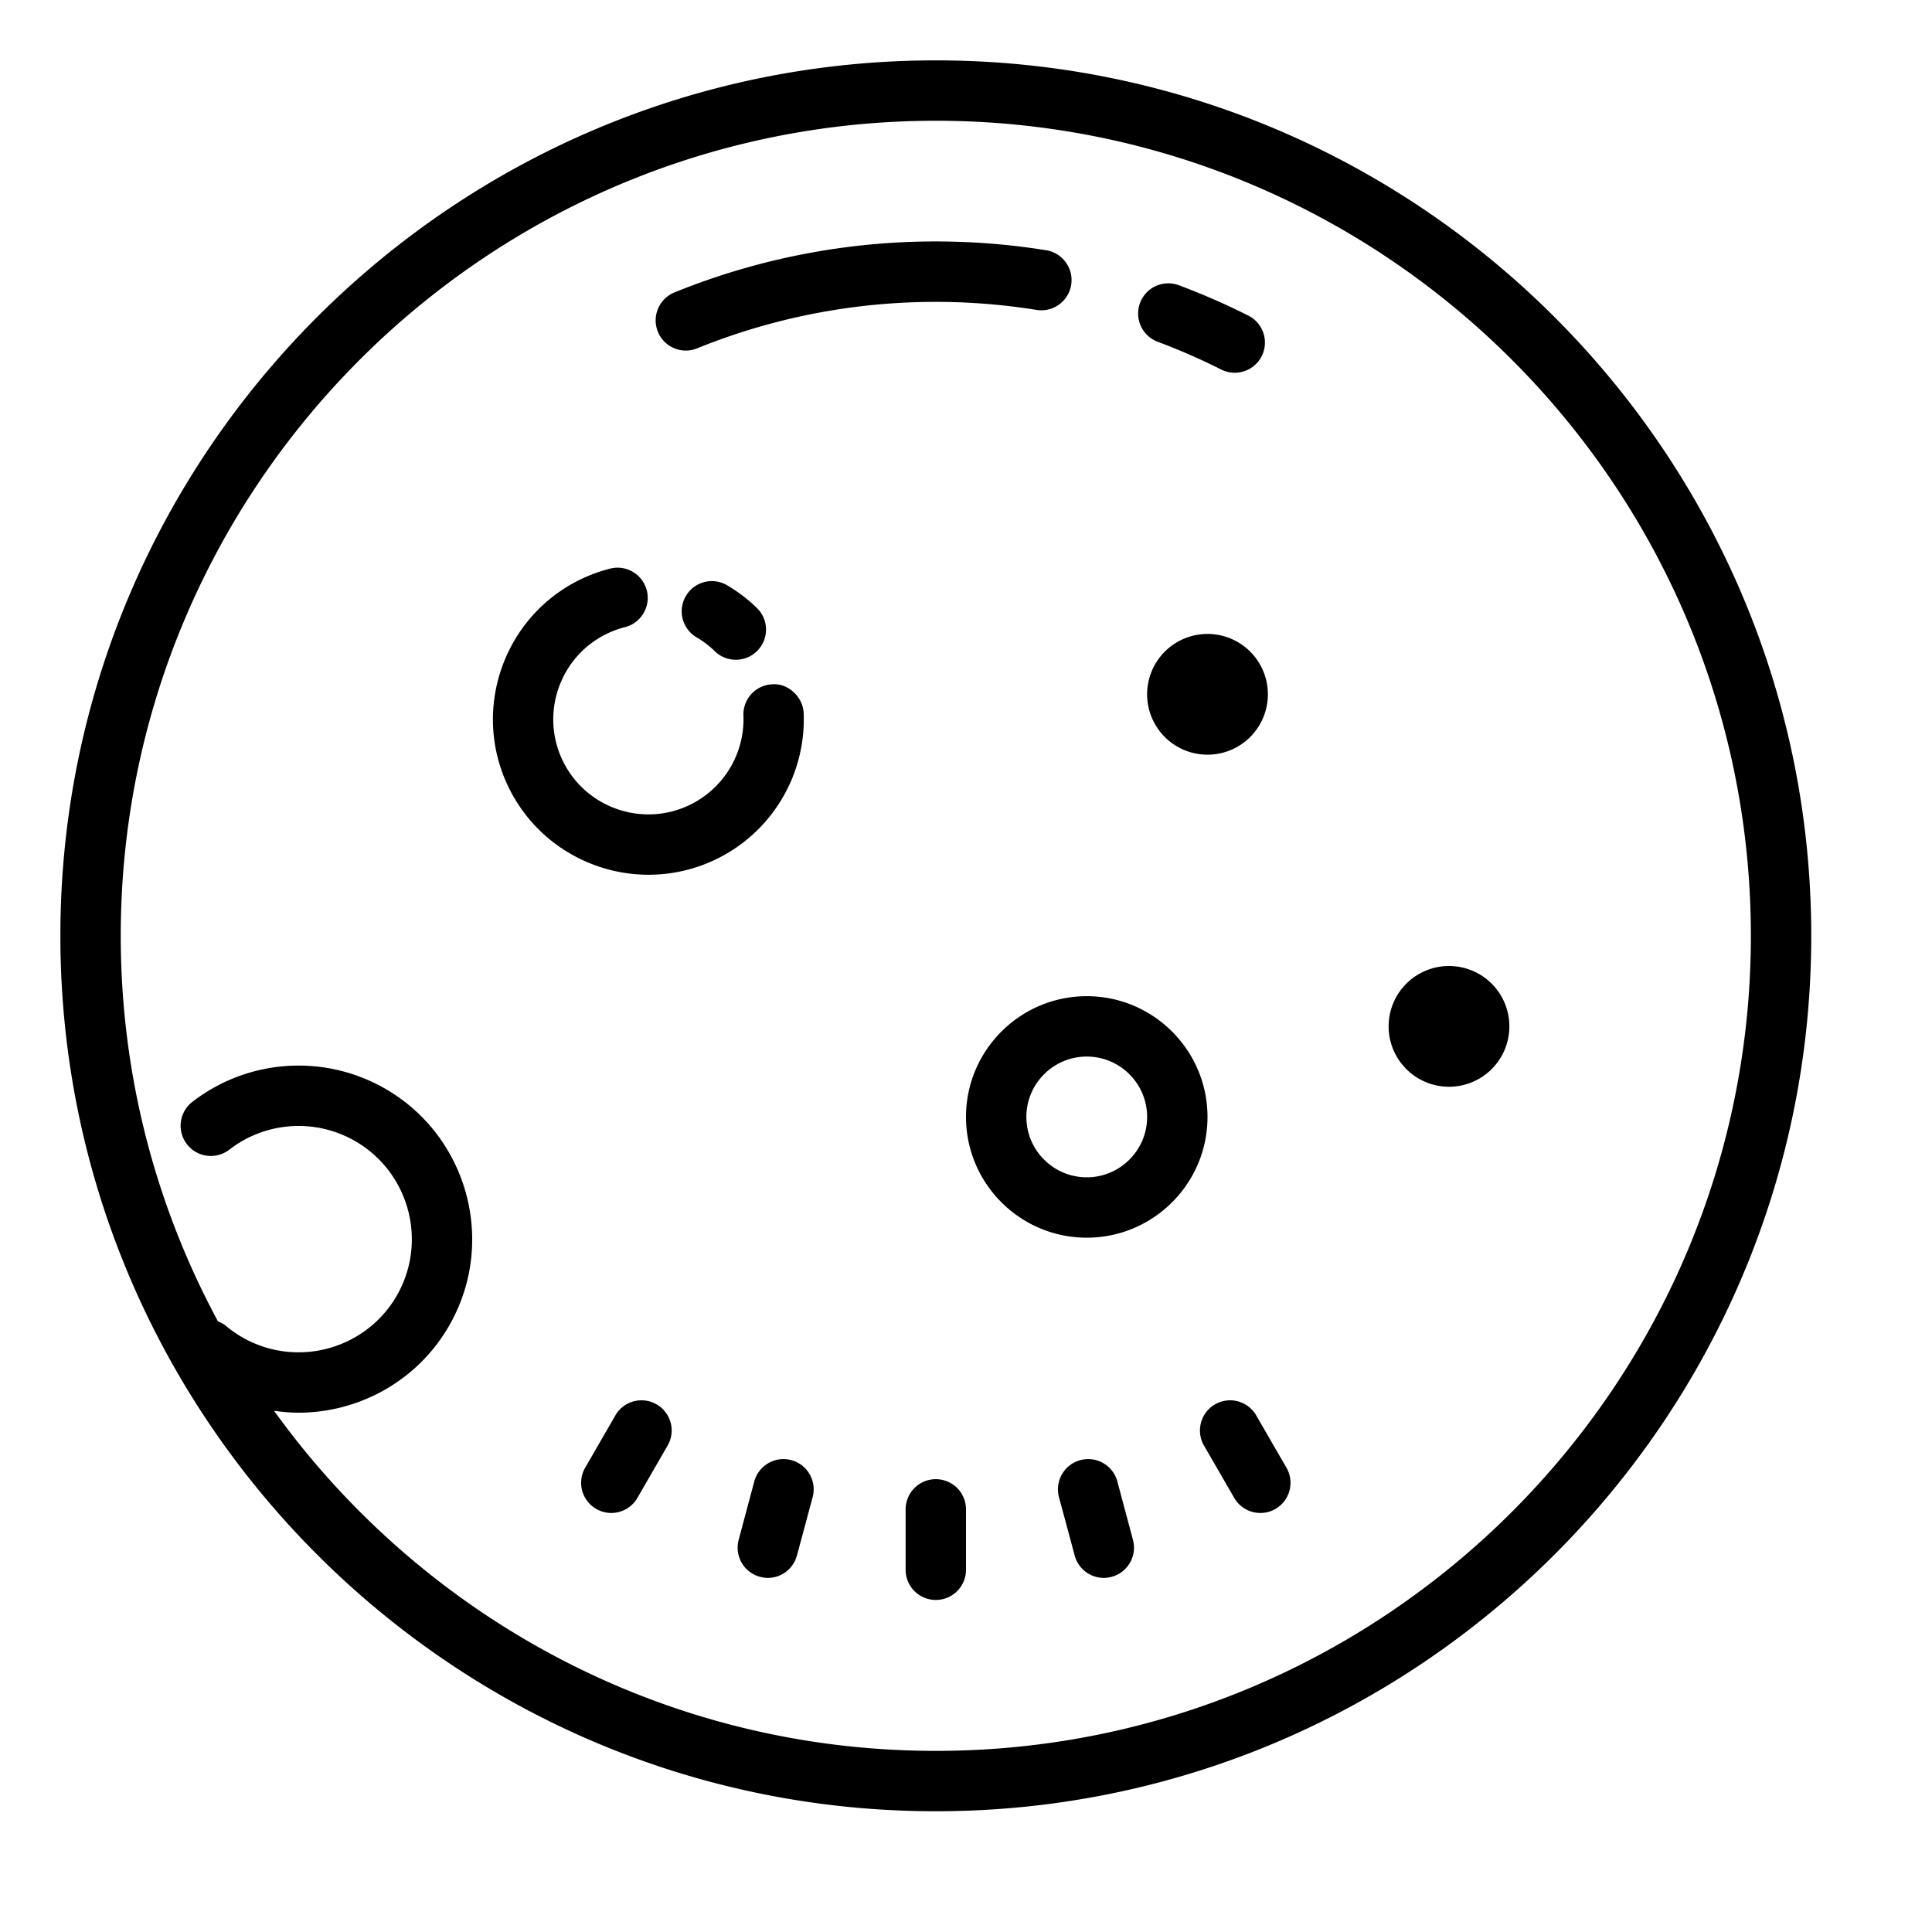 <?xml version="1.0"?>
<svg xmlns="http://www.w3.org/2000/svg" viewBox="0 0 64 64">
    <path d="M 31 2 C 15.01 2 2 15.009 2 31 C 2 46.991 15.01 60 31 60 C 46.99 60 60 46.991 60 31 C 60 15.009 46.99 2 31 2 z M 31 4 C 45.888 4 58 16.112 58 31 C 58 45.888 45.888 58 31 58 C 21.98 58 13.984 53.549 9.078 46.734 C 9.346 46.772 9.617 46.797 9.885 46.797 C 11.92 46.797 13.895 45.715 14.939 43.807 C 16.459 41.026 15.433 37.525 12.652 36.004 C 10.645 34.907 8.18 35.102 6.371 36.502 C 5.934 36.84 5.855 37.467 6.193 37.904 C 6.531 38.342 7.159 38.421 7.596 38.084 C 8.777 37.169 10.385 37.044 11.693 37.76 C 13.506 38.752 14.175 41.034 13.184 42.848 C 12.192 44.661 9.908 45.331 8.094 44.338 C 7.873 44.218 7.664 44.073 7.473 43.912 C 7.396 43.847 7.308 43.812 7.221 43.773 C 5.168 39.967 4 35.618 4 31 C 4 16.112 16.112 4 31 4 z M 31.521 8.004 C 28.385 7.932 25.262 8.501 22.344 9.686 C 21.832 9.894 21.586 10.476 21.793 10.988 C 21.95 11.377 22.324 11.613 22.719 11.613 C 22.845 11.613 22.971 11.589 23.094 11.539 C 26.648 10.097 30.533 9.658 34.338 10.266 C 34.883 10.354 35.397 9.981 35.484 9.436 C 35.572 8.891 35.199 8.376 34.654 8.289 C 33.613 8.122 32.567 8.028 31.521 8.004 z M 38.658 9.387 C 38.269 9.403 37.91 9.648 37.766 10.035 C 37.571 10.553 37.834 11.128 38.352 11.322 C 39.065 11.589 39.771 11.897 40.451 12.24 C 40.596 12.313 40.749 12.348 40.9 12.348 C 41.265 12.348 41.619 12.147 41.795 11.799 C 42.044 11.306 41.845 10.703 41.352 10.455 C 40.608 10.079 39.833 9.741 39.051 9.449 C 38.922 9.401 38.788 9.381 38.658 9.387 z M 20.605 18.816 C 20.477 18.797 20.343 18.802 20.209 18.836 C 19.877 18.921 19.55 19.04 19.236 19.191 C 16.679 20.427 15.606 23.511 16.842 26.068 C 17.731 27.904 19.57 28.978 21.486 28.977 C 22.237 28.977 23.001 28.812 23.719 28.465 C 25.563 27.574 26.702 25.676 26.623 23.629 C 26.602 23.077 26.1 22.629 25.588 22.668 C 25.035 22.689 24.606 23.153 24.627 23.705 C 24.675 24.957 23.977 26.119 22.848 26.664 C 21.286 27.42 19.397 26.763 18.641 25.199 C 17.885 23.635 18.543 21.748 20.107 20.992 C 20.299 20.899 20.5 20.826 20.703 20.775 C 21.238 20.639 21.562 20.094 21.426 19.559 C 21.323 19.157 20.991 18.875 20.605 18.816 z M 23.711 19.258 C 23.325 19.207 22.928 19.388 22.719 19.746 C 22.441 20.223 22.6 20.834 23.076 21.113 C 23.294 21.24 23.496 21.394 23.676 21.57 C 23.87 21.76 24.123 21.855 24.375 21.855 C 24.635 21.855 24.895 21.755 25.09 21.555 C 25.477 21.16 25.469 20.527 25.074 20.141 C 24.777 19.851 24.446 19.599 24.088 19.389 C 23.969 19.319 23.84 19.275 23.711 19.258 z M 40 21 A 2 2 0 0 0 38 23 A 2 2 0 0 0 40 25 A 2 2 0 0 0 42 23 A 2 2 0 0 0 40 21 z M 48 32 A 2 2 0 0 0 46 34 A 2 2 0 0 0 48 36 A 2 2 0 0 0 50 34 A 2 2 0 0 0 48 32 z M 36 33 C 33.794 33 32 34.794 32 37 C 32 39.206 33.794 41 36 41 C 38.206 41 40 39.206 40 37 C 40 34.794 38.206 33 36 33 z M 36 35 C 37.103 35 38 35.897 38 37 C 38 38.103 37.103 39 36 39 C 34.897 39 34 38.103 34 37 C 34 35.897 34.897 35 36 35 z M 21.373 46.395 C 20.986 46.347 20.592 46.528 20.385 46.887 L 19.385 48.619 C 19.109 49.097 19.272 49.708 19.75 49.984 C 19.907 50.075 20.078 50.119 20.248 50.119 C 20.594 50.119 20.93 49.94 21.115 49.619 L 22.115 47.887 C 22.392 47.41 22.229 46.798 21.75 46.521 C 21.63 46.453 21.502 46.41 21.373 46.395 z M 40.625 46.395 C 40.496 46.411 40.369 46.452 40.25 46.521 C 39.771 46.797 39.608 47.411 39.885 47.889 L 40.885 49.619 C 41.071 49.94 41.406 50.119 41.752 50.119 C 41.922 50.119 42.093 50.077 42.25 49.986 C 42.729 49.71 42.892 49.097 42.615 48.619 L 41.615 46.889 C 41.407 46.529 41.011 46.346 40.625 46.395 z M 25.816 48.344 C 25.43 48.397 25.094 48.676 24.986 49.076 L 24.469 51.01 C 24.326 51.544 24.643 52.091 25.176 52.234 C 25.263 52.257 25.35 52.27 25.436 52.27 C 25.877 52.27 26.281 51.974 26.4 51.527 L 26.92 49.596 C 27.063 49.062 26.746 48.511 26.213 48.369 C 26.08 48.333 25.945 48.326 25.816 48.344 z M 36.186 48.344 C 36.057 48.326 35.921 48.333 35.787 48.369 C 35.254 48.512 34.937 49.062 35.08 49.596 L 35.6 51.527 C 35.719 51.974 36.122 52.27 36.564 52.27 C 36.65 52.27 36.737 52.258 36.824 52.234 C 37.357 52.091 37.674 51.544 37.531 51.01 L 37.014 49.076 C 36.906 48.676 36.572 48.397 36.186 48.344 z M 31 49 C 30.447 49 30 49.448 30 50 L 30 52 C 30 52.552 30.447 53 31 53 C 31.553 53 32 52.552 32 52 L 32 50 C 32 49.448 31.553 49 31 49 z"/>
</svg>
